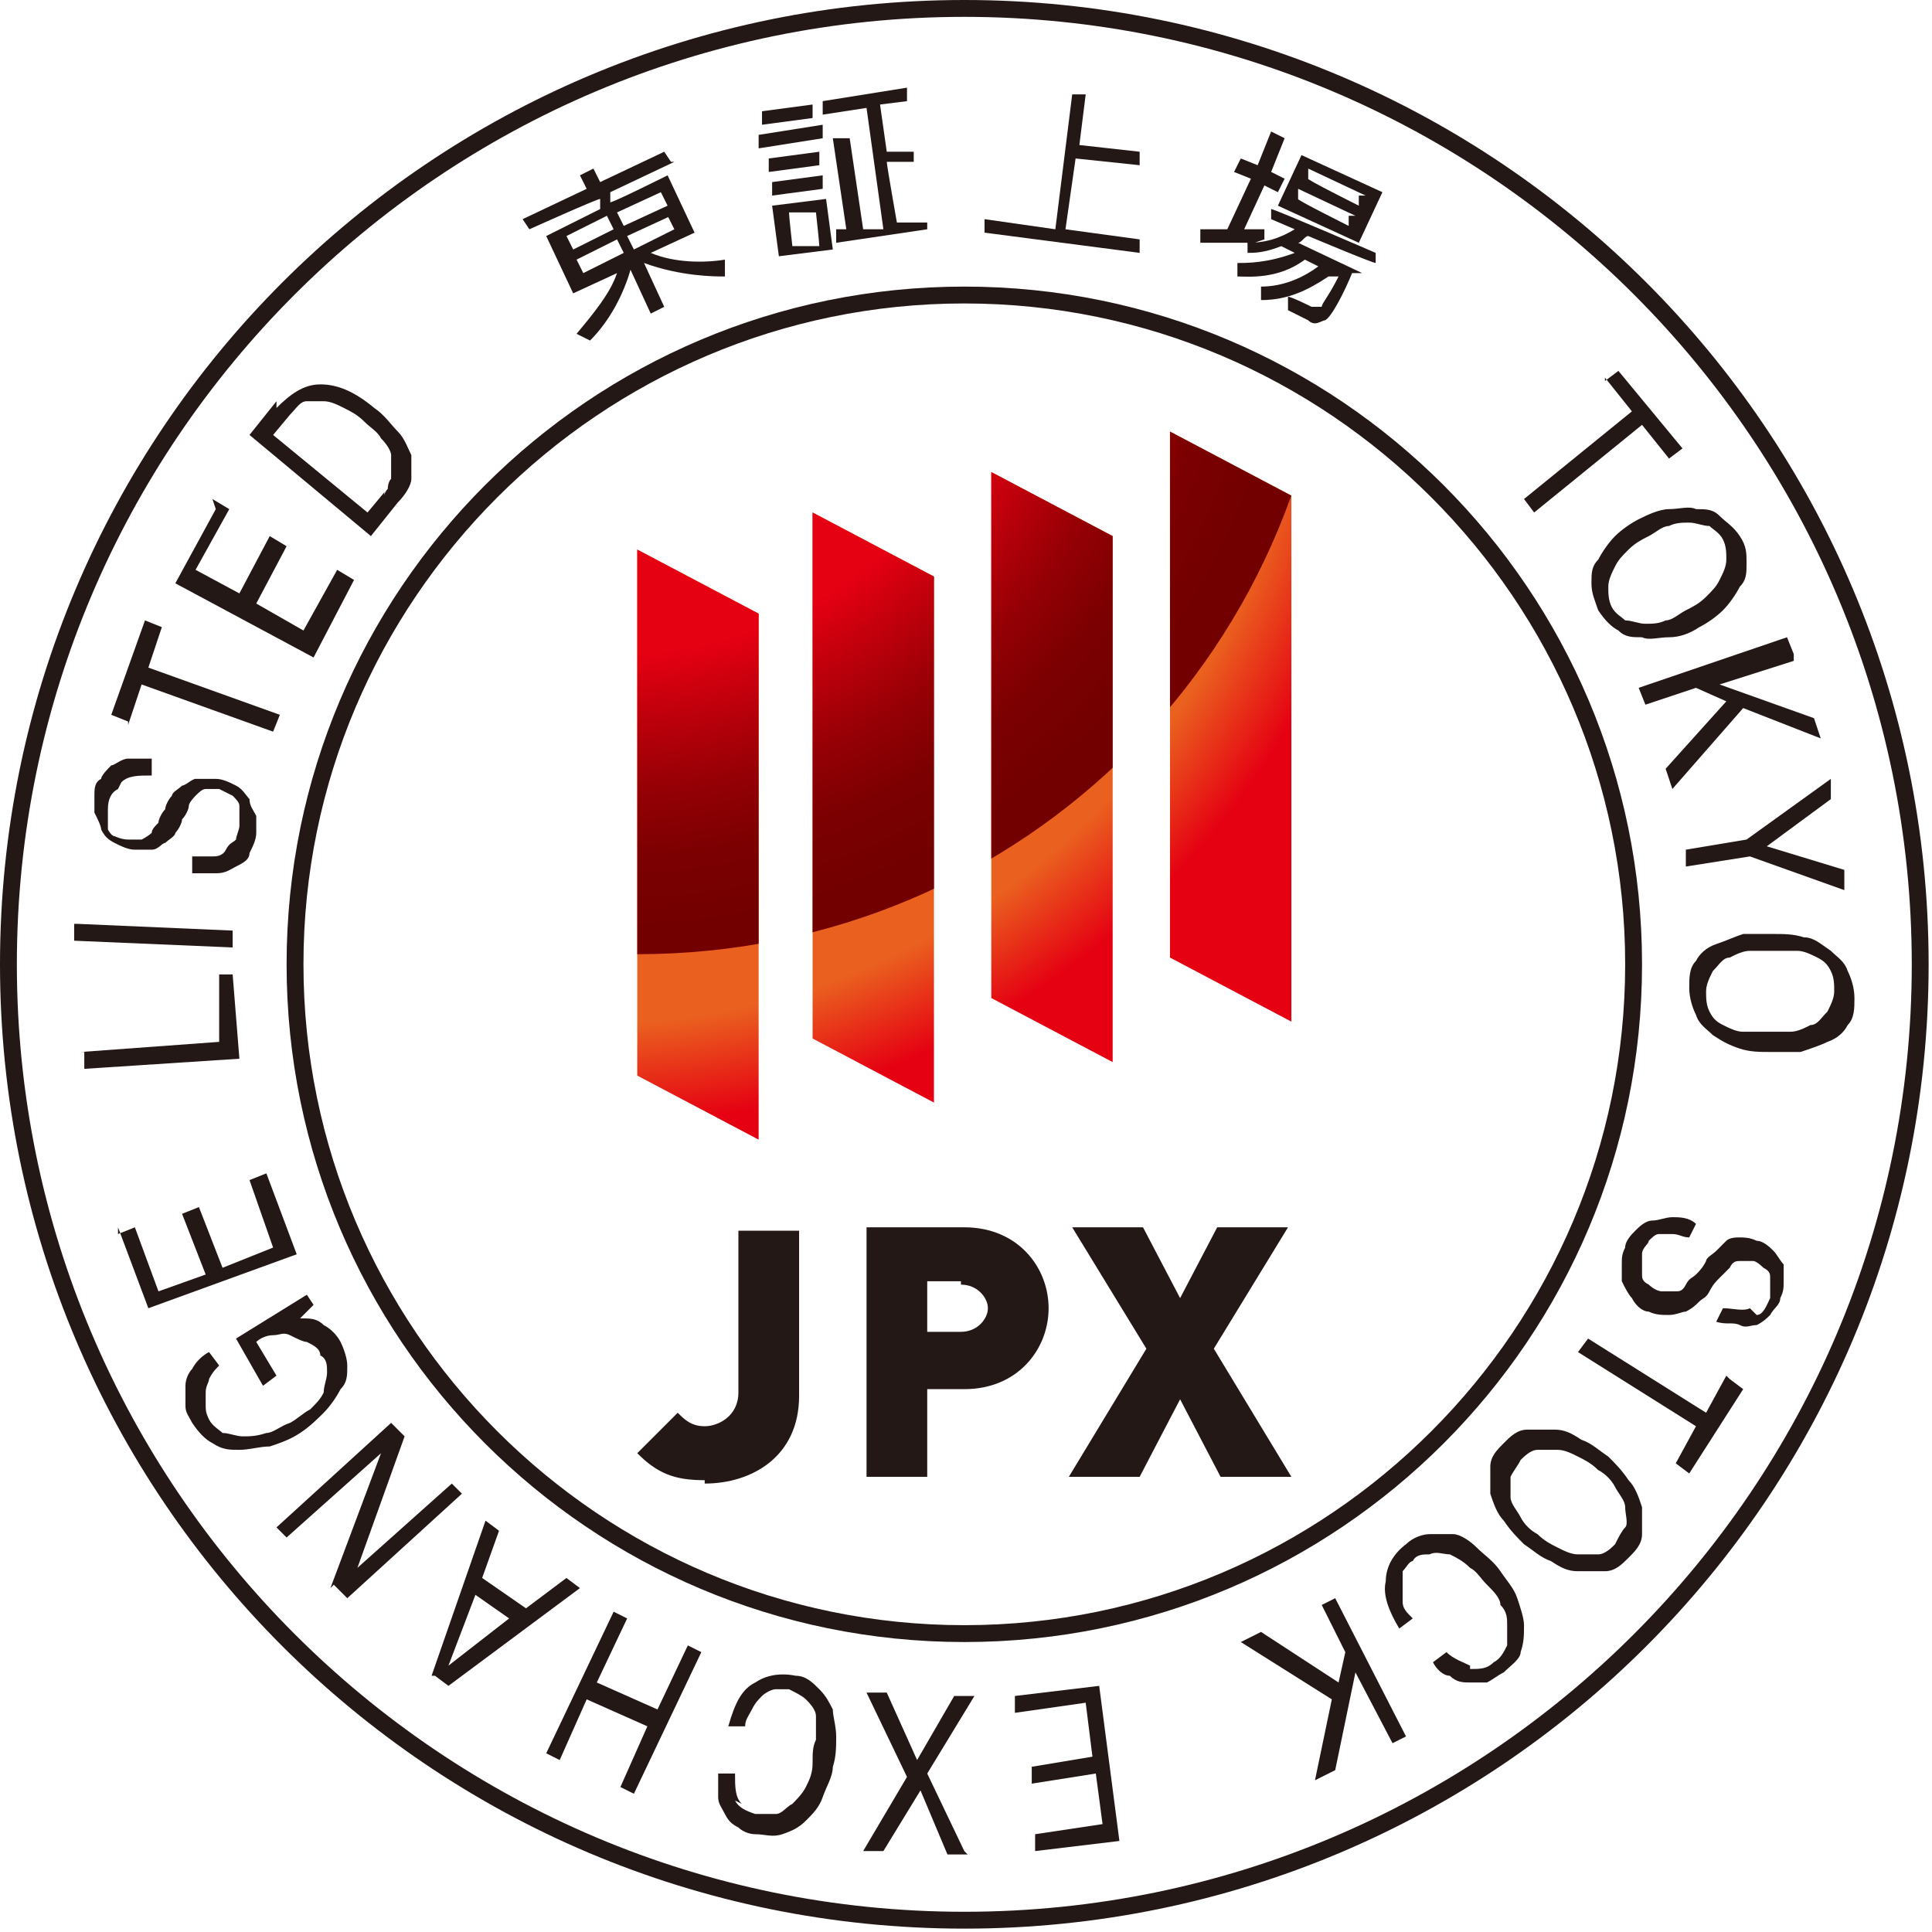 <?xml version="1.0" encoding="UTF-8"?>
<svg id="_レイヤー_1" data-name="レイヤー_1" xmlns="http://www.w3.org/2000/svg" version="1.1" xmlns:xlink="http://www.w3.org/1999/xlink" viewBox="0 0 57.3 57.3">
  <!-- Generator: Adobe Illustrator 29.1.0, SVG Export Plug-In . SVG Version: 2.1.0 Build 142)  -->
  <defs>
    <style>
      .st0 {
        fill: #231815;
      }

      .st1 {
        fill: none;
      }

      .st2 {
        fill: url(#radial-gradient);
      }

      .st3 {
        fill: url(#radial-gradient1);
      }

      .st4 {
        clip-path: url(#clippath);
      }
    </style>
    <clipPath id="clippath">
      <path class="st1" d="M22.5,33.8l-3.6-1.9v-15.6l3.6,1.9v15.6ZM27.7,32.7l-3.6-1.9v-15.6l3.6,1.9v15.6ZM33,31.5l-3.6-1.9v-15.6l3.6,1.9v15.6ZM38.3,30.3l-3.6-1.9v-15.6l3.6,1.9v15.6Z"/>
    </clipPath>
    <radialGradient id="radial-gradient" cx="50.5" cy="29" fx="50.5" fy="29" r="33.8" gradientTransform="translate(-28.1 -17) scale(.9)" gradientUnits="userSpaceOnUse">
      <stop offset=".7" stop-color="#ea601f"/>
      <stop offset=".8" stop-color="#e50012"/>
    </radialGradient>
    <radialGradient id="radial-gradient1" cx="51.4" cy="27" fx="51.4" fy="27" r="22.5" gradientTransform="translate(-28.1 -17) scale(.9)" gradientUnits="userSpaceOnUse">
      <stop offset=".6" stop-color="#e50012"/>
      <stop offset=".7" stop-color="#bb000b"/>
      <stop offset=".8" stop-color="#940005"/>
      <stop offset=".9" stop-color="#7b0001"/>
      <stop offset="1" stop-color="#730000"/>
    </radialGradient>
  </defs>
  <g>
    <path class="st0" d="M28.6,57.2C12.8,57.2,0,44.4,0,28.6S12.8,0,28.6,0s28.6,12.8,28.6,28.6-12.8,28.6-28.6,28.6ZM28.6.5C13.1.5.5,13.1.5,28.6s12.6,28.1,28.1,28.1,28.1-12.6,28.1-28.1S44.1.5,28.6.5Z"/>
    <path class="st0" d="M28.6,48.7c-11.1,0-20.1-9-20.1-20.1S17.5,8.5,28.6,8.5s20.1,9,20.1,20.1-9,20.1-20.1,20.1ZM28.6,9c-10.8,0-19.6,8.8-19.6,19.6s8.8,19.6,19.6,19.6,19.6-8.8,19.6-19.6-8.8-19.6-19.6-19.6Z"/>
  </g>
  <g>
    <g>
      <path class="st0" d="M20.9,43.9c-.9,0-1.4-.2-2-.8l1.2-1.2c.2.2.4.4.8.4s1-.3,1-1v-4.8h1.8v4.9c0,1.8-1.4,2.6-2.8,2.6Z"/>
      <path class="st0" d="M28.6,41.2h-1.1v2.6h-1.8v-7.4h2.9c1.6,0,2.5,1.2,2.5,2.4s-.9,2.4-2.5,2.4ZM28.5,38h-1v1.5h1c.5,0,.8-.4.8-.7s-.3-.7-.8-.7Z"/>
      <path class="st0" d="M36.2,43.8l-1.2-2.3-1.2,2.3h-2.1l2.3-3.8-2.2-3.6h2.1l1.1,2.1,1.1-2.1h2.1l-2.2,3.6,2.3,3.8h-2.1Z"/>
    </g>
    <g class="st4">
      <path class="st2" d="M49,9.5c0,17.1-13.9,30.9-30.9,30.9S-12.9,26.6-12.9,9.5,1-21.4,18.1-21.4s30.9,13.9,30.9,30.9Z"/>
      <path class="st3" d="M39.5,7.7c0,11.4-9.1,20.6-20.6,20.6S-1.6,19-1.6,7.7,7.6-12.9,19-12.9,39.5-3.7,39.5,7.7Z"/>
    </g>
  </g>
  <g>
    <path class="st0" d="M20,4.8l-1.9.9v.3c.1,0,1.7-.8,1.7-.8l.8,1.7-1.3.6c.7.3,1.6.3,2.2.2v.5c-.3,0-1.3,0-2.4-.4l.6,1.3-.4.2-.6-1.3c-.2.7-.6,1.5-1.2,2.1l-.4-.2c.5-.6,1-1.2,1.2-1.8l-1.3.6-.8-1.7,1.6-.8v-.3c-.1,0-2.1.9-2.1.9l-.2-.3,1.9-.9-.2-.4.4-.2.2.4,1.9-.9.2.3ZM16.8,7l.2.4,1.2-.6-.2-.4-1.2.6ZM17.1,7.7l.2.4,1.2-.6-.2-.4-1.2.6ZM19.6,5.7l-1.3.6.2.4,1.3-.6-.2-.4ZM19.9,6.4l-1.3.6.2.4,1.2-.6-.2-.4Z"/>
    <path class="st0" d="M24.4,3.7v.4c0,0-1.9.3-1.9.3v-.4c0,0,1.9-.3,1.9-.3ZM24.1,3.1v.4c0,0-1.5.2-1.5.2v-.4c0,0,1.5-.2,1.5-.2ZM24.3,4.5v.4c0,0-1.5.2-1.5.2v-.4c0,0,1.5-.2,1.5-.2ZM24.4,5.2v.4c0,0-1.5.2-1.5.2v-.4c0,0,1.5-.2,1.5-.2ZM24.5,5.9l.2,1.5-1.6.2-.2-1.5,1.6-.2ZM24.2,6.3h-.8c0,.1.1,1,.1,1h.8c0-.1-.1-1-.1-1ZM25.2,4.1l.4,2.7h.6c0,0-.5-3.6-.5-3.6l-1.3.2v-.4c0,0,2.5-.4,2.5-.4v.4c0,0-.8.1-.8.1l.2,1.4h.8c0-.1,0,.3,0,.3h-.8c0,.1.3,1.8.3,1.8h.9c0-.1,0,.2,0,.2l-2.7.4v-.4c0,0,.3,0,.3,0l-.4-2.7h.4Z"/>
    <path class="st0" d="M32,4.3l1.8.2v.4c0,0-1.9-.2-1.9-.2l-.3,2.1,2.2.3v.4c0,0-4.6-.6-4.6-.6v-.4c0,0,2.1.3,2.1.3l.5-4h.4c0,0-.2,1.6-.2,1.6Z"/>
    <path class="st0" d="M37.2,7.2c-.5,0-1.1,0-1.6,0v-.4c.3,0,.5,0,.8,0l.7-1.5-.5-.2.2-.4.5.2.4-1,.4.2-.4,1,.4.2-.2.4-.4-.2-.6,1.3c.3,0,.4,0,.6,0v.3ZM40.1,8.1c-.2.5-.6,1.3-.8,1.4-.1,0-.3.2-.5,0l-.6-.3v-.4c.1,0,.7.3.7.3.1,0,.2,0,.3,0,0-.1.2-.3.5-.9h-.3c-.6.4-1.2.7-2,.7v-.4c.7,0,1.3-.3,1.7-.6l-.4-.2c-.8.6-1.7.5-2,.5v-.4c.3,0,.9,0,1.7-.3l-.4-.2c-.5.2-.8.2-1,.2v-.3c.5,0,.9-.1,1.4-.4l-.7-.3v-.3c.1,0,3.1,1.3,3.1,1.3v.3c-.1,0-2-.8-2-.8-.1,0-.2.2-.3.2l1.9.9ZM41,5.7l-.7,1.5-2.4-1.1.7-1.5,2.4,1.1ZM40.2,6.4l-1.7-.8v.3c-.1,0,1.5.8,1.5.8v-.3ZM40.5,5.8l-1.7-.8v.3c-.1,0,1.5.8,1.5.8v-.3Z"/>
  </g>
  <g>
    <path class="st0" d="M47.6,11.3l.4-.3,1.9,2.3-.4.3-.8-1-3.2,2.6-.3-.4,3.2-2.6-.8-1Z"/>
    <path class="st0" d="M49.5,15.1c.3,0,.6-.1.8,0,.3,0,.5,0,.7.2s.4.3.6.6.2.5.2.8c0,.3,0,.5-.2.7-.1.2-.3.5-.5.7-.2.2-.5.4-.7.5-.3.2-.6.3-.9.3-.3,0-.6.1-.8,0-.3,0-.5,0-.7-.2-.2-.1-.4-.3-.6-.6-.1-.3-.2-.5-.2-.8s0-.5.2-.7c.1-.2.3-.5.5-.7.2-.2.5-.4.7-.5s.6-.3.9-.3ZM48.3,16.3c-.2.2-.3.3-.4.5-.1.2-.2.4-.2.6,0,.2,0,.4.1.6.1.2.3.3.4.4.2,0,.4.1.6.1s.4,0,.6-.1c.2,0,.4-.2.6-.3.2-.1.4-.2.6-.4.2-.2.3-.3.4-.5.1-.2.2-.4.2-.6s0-.4-.1-.6c-.1-.2-.3-.3-.4-.4-.2,0-.4-.1-.6-.1s-.4,0-.6.1c-.2,0-.4.2-.6.3-.2.1-.4.2-.6.4Z"/>
    <path class="st0" d="M53.2,19.6l-2.2.7,2.8,1,.2.6-2.3-.9-2.1,2.4-.2-.6,1.8-2-.9-.4-1.5.5-.2-.5,4.4-1.5.2.5Z"/>
    <path class="st0" d="M50,25.7v-.5c0,0,1.8-.3,1.8-.3l2.5-1.8v.6c0,0-1.9,1.4-1.9,1.4l2.3.7v.6c0,0-2.8-1-2.8-1l-1.9.3Z"/>
    <path class="st0" d="M53.5,27.8c.3,0,.5.2.8.4.2.2.4.3.5.6.1.2.2.5.2.8,0,.3,0,.6-.2.8-.1.2-.3.4-.6.5-.2.1-.5.2-.8.3-.3,0-.6,0-.9,0s-.6,0-.9-.1-.5-.2-.8-.4c-.2-.2-.4-.3-.5-.6-.1-.2-.2-.5-.2-.8,0-.3,0-.6.2-.8.1-.2.3-.4.6-.5s.5-.2.8-.3c.3,0,.6,0,.9,0,.3,0,.6,0,.9.1ZM51.9,28.2c-.2,0-.4.1-.6.2-.2,0-.3.2-.5.4-.1.2-.2.4-.2.6,0,.2,0,.4.1.6s.2.3.4.4c.2.1.4.2.6.2.2,0,.5,0,.7,0,.2,0,.5,0,.7,0,.2,0,.4-.1.6-.2.2,0,.3-.2.5-.4.1-.2.2-.4.2-.6s0-.4-.1-.6c-.1-.2-.2-.3-.4-.4s-.4-.2-.6-.2c-.2,0-.5,0-.7,0s-.5,0-.7,0Z"/>
    <path class="st0" d="M52.1,39c.2,0,.3-.3.4-.5,0,0,0-.2,0-.3,0-.1,0-.2,0-.3s0-.2-.2-.3c0,0-.2-.2-.3-.2-.1,0-.3,0-.4,0-.1,0-.2,0-.3.2,0,0-.2.2-.3.3s-.2.2-.3.4-.2.2-.3.3c-.1.1-.2.2-.4.3-.1,0-.3.1-.5.1-.2,0-.4,0-.6-.1-.2,0-.4-.2-.5-.4-.1-.1-.2-.3-.3-.5,0-.2,0-.3,0-.5,0-.2,0-.3.1-.5,0-.2.2-.4.3-.5.1-.1.3-.3.5-.3.2,0,.4-.1.6-.1.2,0,.5,0,.7.2l-.2.4c-.2,0-.3-.1-.5-.1-.2,0-.3,0-.4,0-.1,0-.2.1-.3.2,0,.1-.2.2-.2.4,0,.1,0,.2,0,.3,0,.1,0,.2,0,.3,0,.1,0,.2.2.3,0,0,.2.2.4.2.1,0,.3,0,.4,0,.1,0,.2,0,.3-.2s.2-.2.3-.3.2-.2.3-.4c0-.1.2-.2.3-.3.1-.1.2-.2.3-.3s.3-.1.4-.1.3,0,.5.1c.2,0,.4.2.5.3.1.1.2.3.3.4,0,.2,0,.3,0,.5,0,.2,0,.3-.1.5,0,.2-.2.3-.3.5-.1.1-.2.2-.4.3-.2,0-.3.1-.5,0s-.4,0-.7-.1l.2-.4c.3,0,.6.1.8,0Z"/>
    <path class="st0" d="M51.3,40.9l.4.3-1.6,2.5-.4-.3.6-1.1-3.5-2.2.3-.4,3.5,2.2.6-1.1Z"/>
    <path class="st0" d="M48.3,43.9c.2.2.3.5.4.8,0,.3,0,.5,0,.8s-.2.5-.4.7-.4.4-.7.4c-.2,0-.5,0-.8,0-.3,0-.5-.1-.8-.3-.3-.1-.5-.3-.8-.5-.2-.2-.4-.4-.6-.7-.2-.2-.3-.5-.4-.8,0-.3,0-.5,0-.8,0-.3.2-.5.4-.7.2-.2.4-.4.7-.4s.5,0,.8,0c.3,0,.5.1.8.3.3.1.5.3.8.5.2.2.4.4.6.7ZM46.8,43.2c-.2-.1-.4-.2-.6-.2-.2,0-.4,0-.6,0-.2,0-.4.2-.5.3-.1.2-.2.3-.3.5,0,.2,0,.4,0,.6,0,.2.2.4.3.6.1.2.3.4.5.5.2.2.4.3.6.4.2.1.4.2.6.2s.4,0,.6,0c.2,0,.4-.2.5-.3.1-.2.2-.4.3-.5s0-.4,0-.6c0-.2-.2-.4-.3-.6-.1-.2-.3-.4-.5-.5-.2-.2-.4-.3-.6-.4Z"/>
    <path class="st0" d="M43.6,49.5c.3,0,.5,0,.7-.2.2-.1.3-.3.4-.5,0-.2,0-.4,0-.6,0-.2,0-.4-.2-.6,0-.2-.2-.4-.4-.6-.2-.2-.3-.4-.5-.5-.2-.2-.4-.3-.6-.4-.2,0-.4-.1-.6,0-.2,0-.4,0-.5.2-.1,0-.2.2-.3.3,0,.1,0,.3,0,.4,0,.2,0,.3,0,.5s.1.3.3.5l-.4.3c-.3-.5-.5-1-.4-1.4,0-.4.2-.8.6-1.1.2-.2.5-.3.7-.3s.5,0,.7,0c.2,0,.5.2.7.4s.5.4.7.7.4.5.5.8c.1.3.2.6.2.8,0,.3,0,.5-.1.8,0,.2-.3.4-.5.6-.2.1-.3.2-.5.3-.2,0-.4,0-.5,0-.2,0-.4,0-.6-.2-.2,0-.4-.2-.5-.4l.4-.3c.2.2.5.3.7.4Z"/>
    <path class="st0" d="M41.3,51.7l-1.1-2.1-.6,2.9-.6.3.5-2.4-2.7-1.7.6-.3,2.3,1.5.2-.9-.7-1.4.4-.2,2.1,4.1-.4.2Z"/>
    <path class="st0" d="M30.7,54.9v-.5c0,0,2-.3,2-.3l-.2-1.5-1.9.3v-.5c0,0,1.8-.3,1.8-.3l-.2-1.6-2.1.3v-.5c0,0,2.5-.3,2.5-.3l.6,4.6-2.5.3Z"/>
    <path class="st0" d="M28.7,55h-.6s-.8-1.9-.8-1.9l-1.1,1.8h-.6s1.3-2.2,1.3-2.2l-1.2-2.5h.6s.9,2,.9,2l1.1-1.9h.6s-1.4,2.3-1.4,2.3l1.1,2.3Z"/>
    <path class="st0" d="M21.8,53.4c.1.2.3.3.6.4.2,0,.4,0,.6,0,.2,0,.3-.2.5-.3.1-.1.3-.3.4-.5.1-.2.2-.4.2-.7,0-.3,0-.5.1-.7,0-.2,0-.5,0-.7,0-.2-.2-.4-.3-.5-.1-.1-.3-.2-.5-.3-.2,0-.3,0-.4,0-.1,0-.3.1-.4.2s-.2.2-.3.4-.2.3-.2.5h-.5c.2-.7.4-1.1.8-1.3.3-.2.7-.3,1.2-.2.3,0,.5.2.7.4.2.2.3.4.4.6,0,.2.1.5.1.8s0,.6-.1.9c0,.3-.2.6-.3.9s-.3.5-.5.7c-.2.2-.4.3-.7.4s-.5,0-.8,0c-.2,0-.4-.1-.5-.2-.2-.1-.3-.2-.4-.4-.1-.2-.2-.3-.2-.5,0-.2,0-.4,0-.7h.5c0,.4,0,.7.2.9Z"/>
    <path class="st0" d="M18.4,53l.8-1.8-1.8-.8-.8,1.8-.4-.2,2-4.2.4.2-.9,1.9,1.8.8.9-1.9.4.2-2,4.2-.4-.2Z"/>
    <path class="st0" d="M12.8,49.7l1.6-4.6.4.3-.5,1.4,1.3.9,1.2-.9.4.3-3.9,2.9-.4-.3ZM14.1,47.3l-.8,2.1h0s1.8-1.4,1.8-1.4l-1-.7Z"/>
    <path class="st0" d="M9.8,47.1l1.5-4h0s-2.8,2.5-2.8,2.5l-.3-.3,3.4-3.1.4.4-1.4,3.9h0s2.8-2.5,2.8-2.5l.3.3-3.4,3.1-.4-.4Z"/>
    <path class="st0" d="M9.6,39.3c.2.1.4.3.5.5.1.2.2.5.2.7,0,.3,0,.5-.2.7-.1.2-.3.5-.5.7s-.4.4-.7.6c-.3.2-.6.3-.9.4-.3,0-.6.1-.9.1-.3,0-.5,0-.8-.2-.2-.1-.4-.3-.6-.6-.1-.2-.2-.3-.2-.5s0-.4,0-.6c0-.2.1-.4.2-.5.1-.2.3-.4.5-.5l.3.4c-.1.1-.2.2-.3.4,0,.1-.1.2-.1.4,0,.1,0,.3,0,.4,0,.1,0,.2.1.4.1.2.3.3.4.4.2,0,.4.1.6.1.2,0,.4,0,.7-.1.2,0,.4-.2.7-.3.2-.1.4-.3.6-.4.2-.2.3-.3.4-.5,0-.2.1-.4.1-.6,0-.2,0-.4-.2-.5,0-.2-.2-.3-.4-.4-.1,0-.3-.1-.5-.2s-.3,0-.5,0-.4.1-.5.2l.6,1-.4.3-.8-1.4,2.1-1.3.2.3-.4.4c.3,0,.5,0,.7.2Z"/>
    <path class="st0" d="M3.5,36.6l.5-.2.7,1.9,1.4-.5-.7-1.8.5-.2.7,1.8,1.5-.6-.7-2,.5-.2.9,2.4-4.4,1.6-.9-2.4Z"/>
    <path class="st0" d="M2.4,31.2l4.1-.3v-2c-.1,0,.4,0,.4,0l.2,2.5-4.6.3v-.5Z"/>
    <path class="st0" d="M2.3,27.4l4.6.2v.5s-4.7-.2-4.7-.2v-.5Z"/>
    <path class="st0" d="M3.5,23.4c-.2.1-.3.3-.3.6,0,.1,0,.2,0,.3,0,.1,0,.2,0,.3,0,0,.1.2.2.2,0,0,.2.1.4.1.1,0,.3,0,.4,0,0,0,.2-.1.3-.2,0-.1.1-.2.2-.3,0-.1.1-.3.2-.4,0-.1.1-.3.2-.4,0-.1.2-.2.3-.3.1,0,.3-.2.4-.2s.4,0,.6,0c.2,0,.4.1.6.2s.3.3.4.4c0,.2.1.3.2.5,0,.2,0,.4,0,.5,0,.2-.1.4-.2.6,0,.2-.2.3-.4.4-.2.1-.3.2-.6.2-.2,0-.5,0-.7,0v-.5c.3,0,.4,0,.6,0,.1,0,.3,0,.4-.2s.2-.2.3-.3c0-.1.1-.3.1-.4,0-.1,0-.2,0-.3,0-.1,0-.2,0-.3,0-.1-.1-.2-.2-.3,0,0-.2-.1-.4-.2-.2,0-.3,0-.4,0s-.2.1-.3.2c0,0-.2.2-.2.3s-.1.3-.2.4c0,.1-.1.3-.2.4,0,.1-.2.2-.3.3-.1,0-.2.2-.4.2-.2,0-.3,0-.5,0-.2,0-.4-.1-.6-.2s-.3-.2-.4-.4c0-.1-.1-.3-.2-.5,0-.2,0-.3,0-.5,0-.2,0-.4.2-.5,0-.1.2-.3.3-.4.1,0,.3-.2.5-.2.2,0,.4,0,.7,0v.5c-.4,0-.7,0-.9.2Z"/>
    <path class="st0" d="M3.8,21.4l-.5-.2,1-2.8.5.2-.4,1.2,3.9,1.4-.2.5-3.9-1.4-.4,1.2Z"/>
    <path class="st0" d="M6.3,14.8l.5.3-1,1.8,1.3.7.9-1.7.5.3-.9,1.7,1.4.8,1-1.8.5.3-1.2,2.3-4.1-2.2,1.2-2.2Z"/>
    <path class="st0" d="M8.2,12.1c.4-.4.8-.7,1.3-.7.5,0,1,.2,1.6.7.3.2.5.5.7.7.2.2.3.5.4.7,0,.2,0,.5,0,.7,0,.2-.2.5-.4.7l-.8,1-3.6-3,.8-1ZM11.4,14.7s0-.1.1-.2c0,0,0-.2.1-.3,0,0,0-.2,0-.3s0-.3,0-.4-.1-.3-.3-.5c-.1-.2-.3-.3-.5-.5-.2-.2-.4-.3-.6-.4s-.4-.2-.6-.2c-.2,0-.4,0-.5,0-.2,0-.3.2-.5.4l-.5.6,2.8,2.3.5-.6Z"/>
  </g>
</svg>